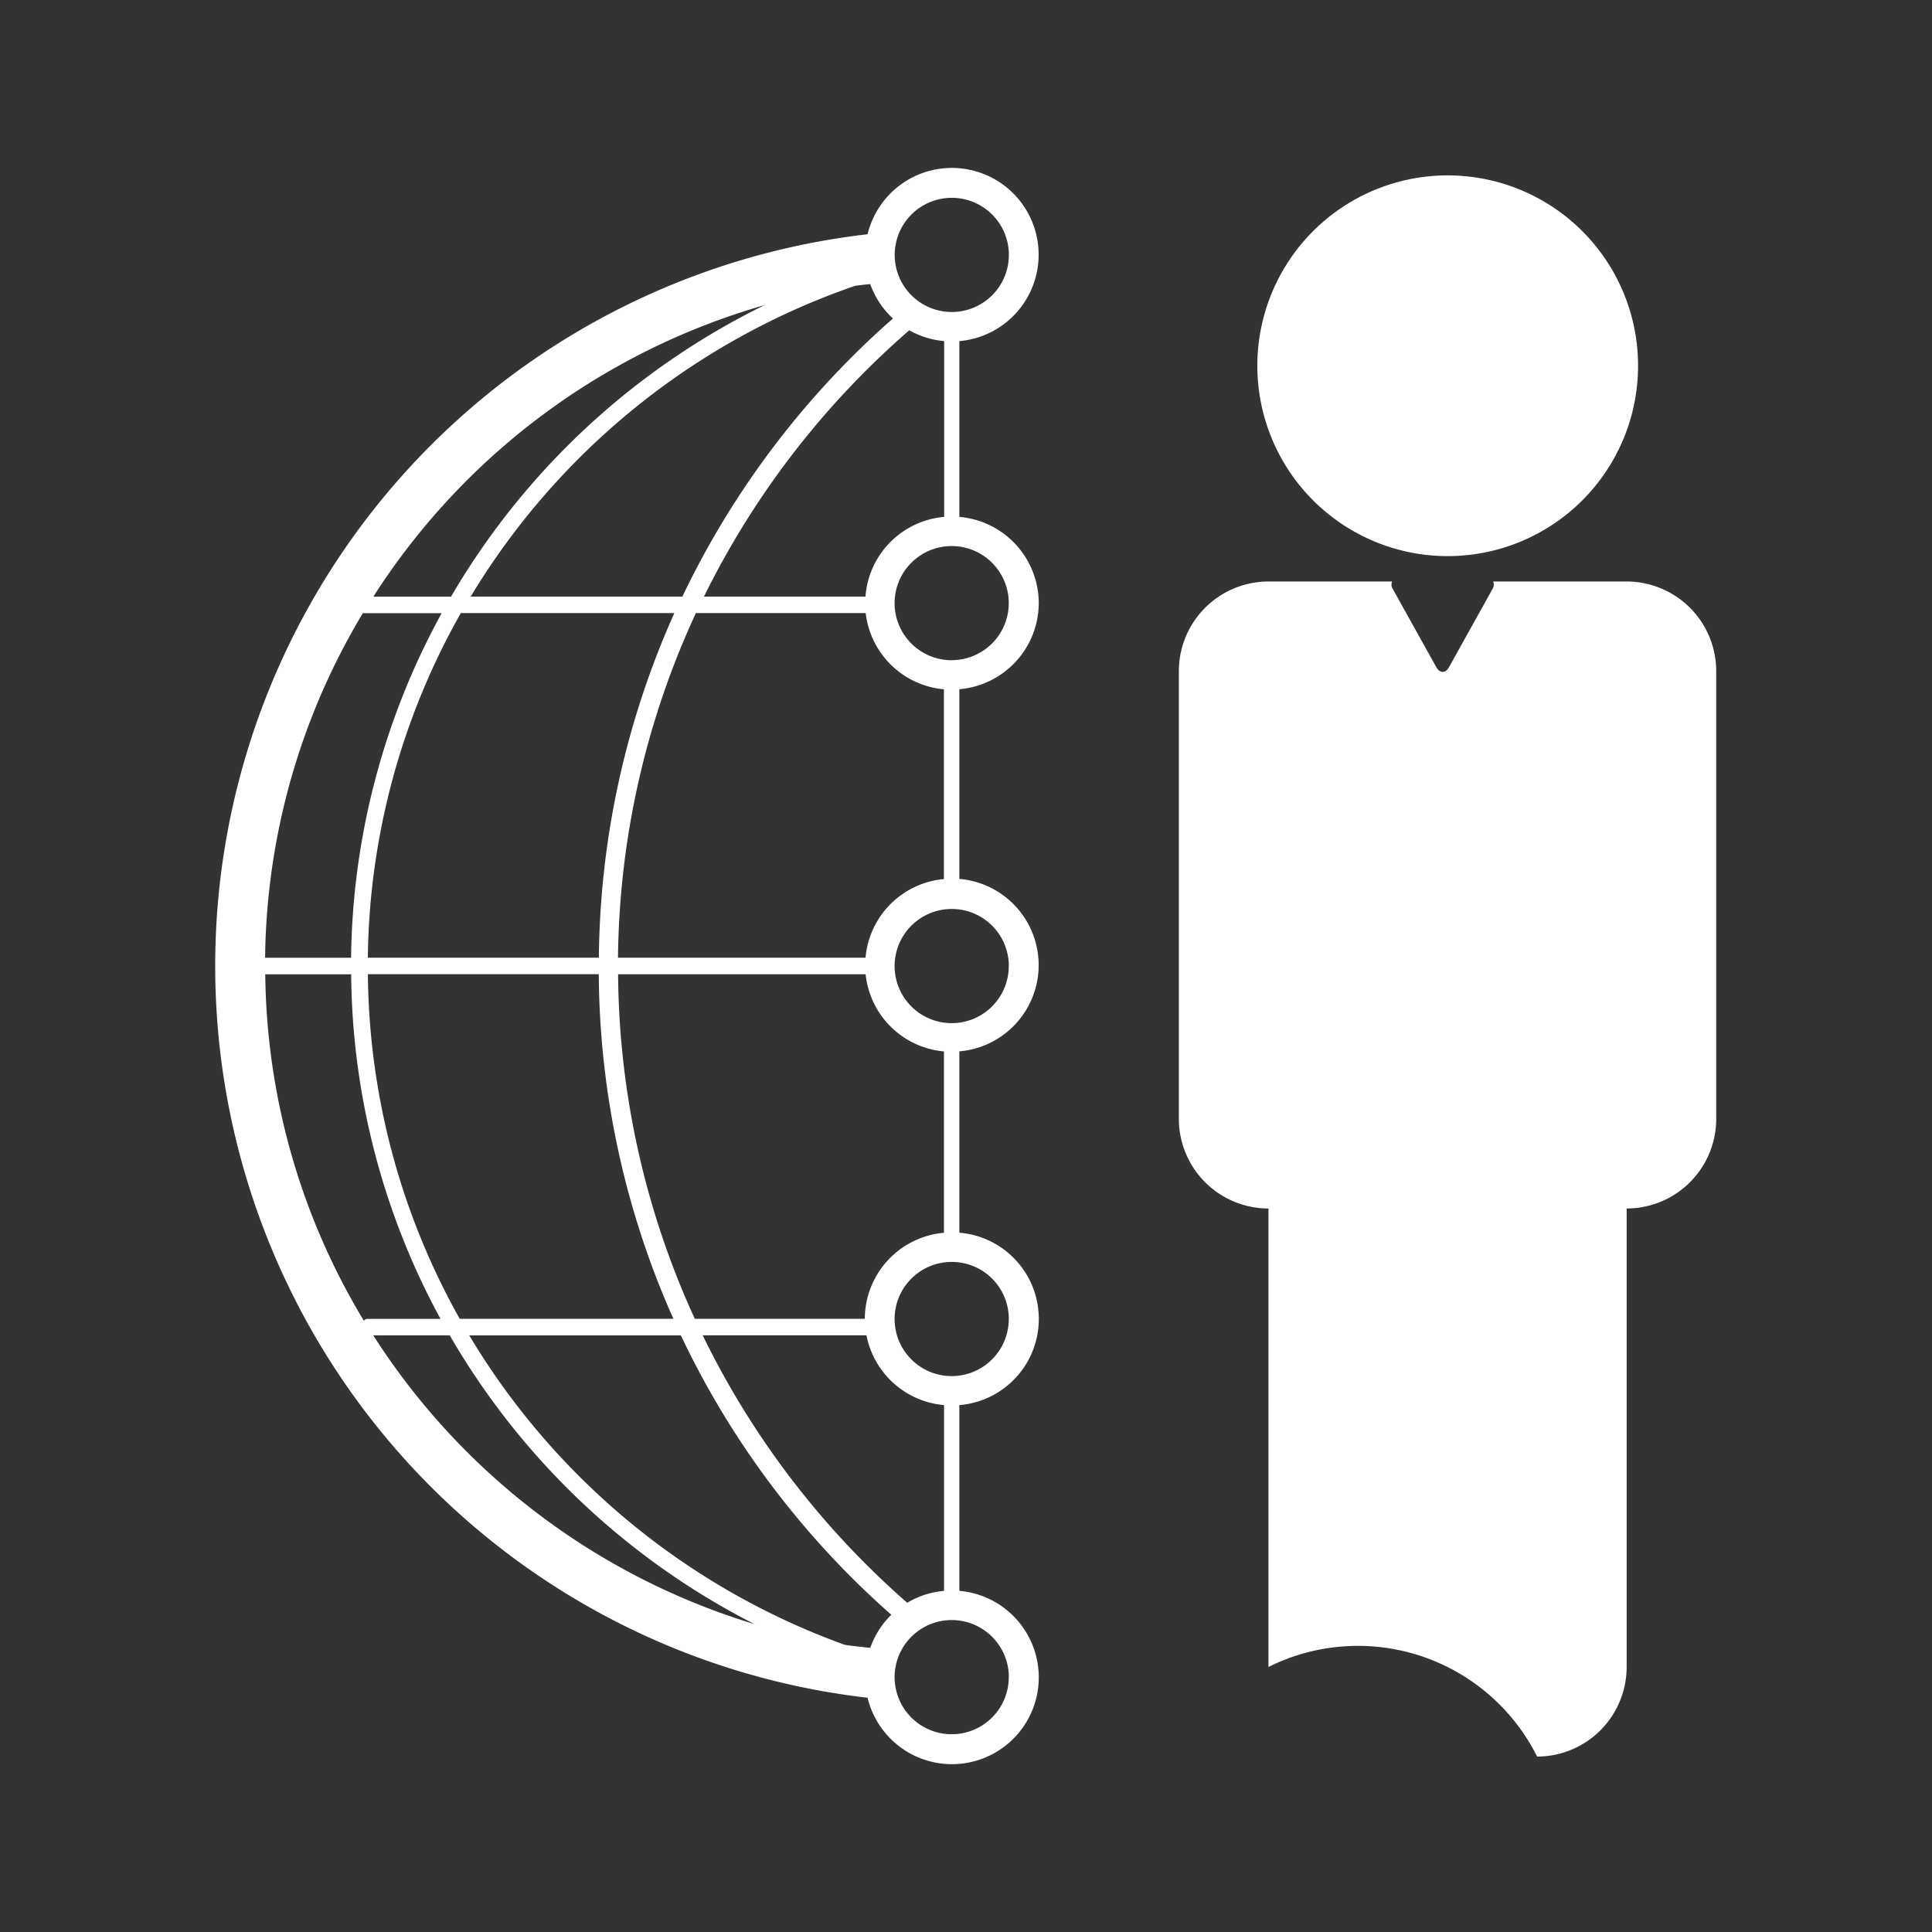 <?xml version="1.0" encoding="utf-8"?>
<svg xmlns="http://www.w3.org/2000/svg" width="64" height="64"><rect width="100%" height="100%" fill="#333333" stroke="none"/><g fill="#fff"><g data-name="Group 33"><path data-name="Path 73" d="M47.956 18.422a6.306 6.306 0 10-6.305-6.3 6.306 6.306 0 006.305 6.3z"/><path data-name="Path 74" d="M53.891 19.263h-4.429a.269.269 0 01-.024.254l-1.441 2.59c-.114.2-.3.2-.414 0l-1.441-2.59a.266.266 0 01-.026-.254h-4.097a2.971 2.971 0 00-2.968 2.966v14.837a2.971 2.971 0 002.968 2.967v15.188a6.636 6.636 0 018.9 2.968 2.97 2.97 0 002.966-2.968V40.033a2.97 2.97 0 002.967-2.967V22.229a2.97 2.97 0 00-2.961-2.966z"/></g><path data-name="Path 75" d="M34.41 19.979a2.872 2.872 0 00-2.63-2.856V11.3a2.874 2.874 0 10-3.041-3.54 24.4 24.4 0 000 48.48 2.876 2.876 0 103.041-3.541v-6.153a2.865 2.865 0 000-5.711v-6.008a2.866 2.866 0 000-5.712v-6.284a2.871 2.871 0 002.63-2.852zM31.529 6.553a1.891 1.891 0 11-1.891 1.891 1.891 1.891 0 011.891-1.891zm-2.881 37.135h-5.631a27.831 27.831 0 01-2.542-11.415h8.2a2.864 2.864 0 002.594 2.557v6.007a2.872 2.872 0 00-2.621 2.851zm2.624 2.858V52.7a2.841 2.841 0 00-1.219.394 28.131 28.131 0 01-6.776-8.861h5.426a2.872 2.872 0 002.568 2.313zM19.835 32.272a28.454 28.454 0 002.472 11.415h-7.078a23.7 23.7 0 01-3.042-11.415zm-7.65-.547a23.7 23.7 0 013.08-11.415h7.073a28.513 28.513 0 00-2.5 11.415zm16.487 0h-8.2a27.79 27.79 0 012.58-11.415h5.626a2.864 2.864 0 002.59 2.524v6.286a2.865 2.865 0 00-2.596 2.607zm0-11.962H23.32a28.143 28.143 0 016.8-8.822 2.871 2.871 0 001.156.358v5.824a2.861 2.861 0 00-2.606 2.64zm.156-10.351a2.866 2.866 0 00.751 1.139 28.729 28.729 0 00-6.975 9.213h-7.013A23.985 23.985 0 0128.321 9.47a8.21 8.21 0 01.508-.058zm-3.509.7a24.524 24.524 0 00-10.378 9.653h-2.574a22.86 22.86 0 0112.95-9.655zm-13.3 10.2h2.611a24.294 24.294 0 00-3 11.415H8.782a22.618 22.618 0 013.239-11.417zm.034 23.439a22.628 22.628 0 01-3.266-11.477h2.846a24.265 24.265 0 002.959 11.415h-2.423a.159.159 0 00-.114.06zm.309.484h2.536a24.515 24.515 0 0010.1 9.568 22.859 22.859 0 01-12.634-9.569zm16.464 10.353c-.281-.034-.563-.058-.839-.1a23.99 23.99 0 01-12.442-10.251h7.01a28.7 28.7 0 006.971 9.254 2.854 2.854 0 00-.697 1.095zm4.591.969a1.891 1.891 0 11-1.89-1.89 1.891 1.891 0 011.892 1.889zm0-11.864a1.891 1.891 0 11-1.89-1.89 1.89 1.89 0 011.892 1.889zm0-11.691a1.891 1.891 0 11-1.89-1.891 1.89 1.89 0 011.892 1.89zm-1.89-10.131a1.891 1.891 0 111.89-1.89 1.892 1.892 0 01-1.888 1.888z"/></g><path fill="none" d="M0 0h64v64H0z"/></svg>